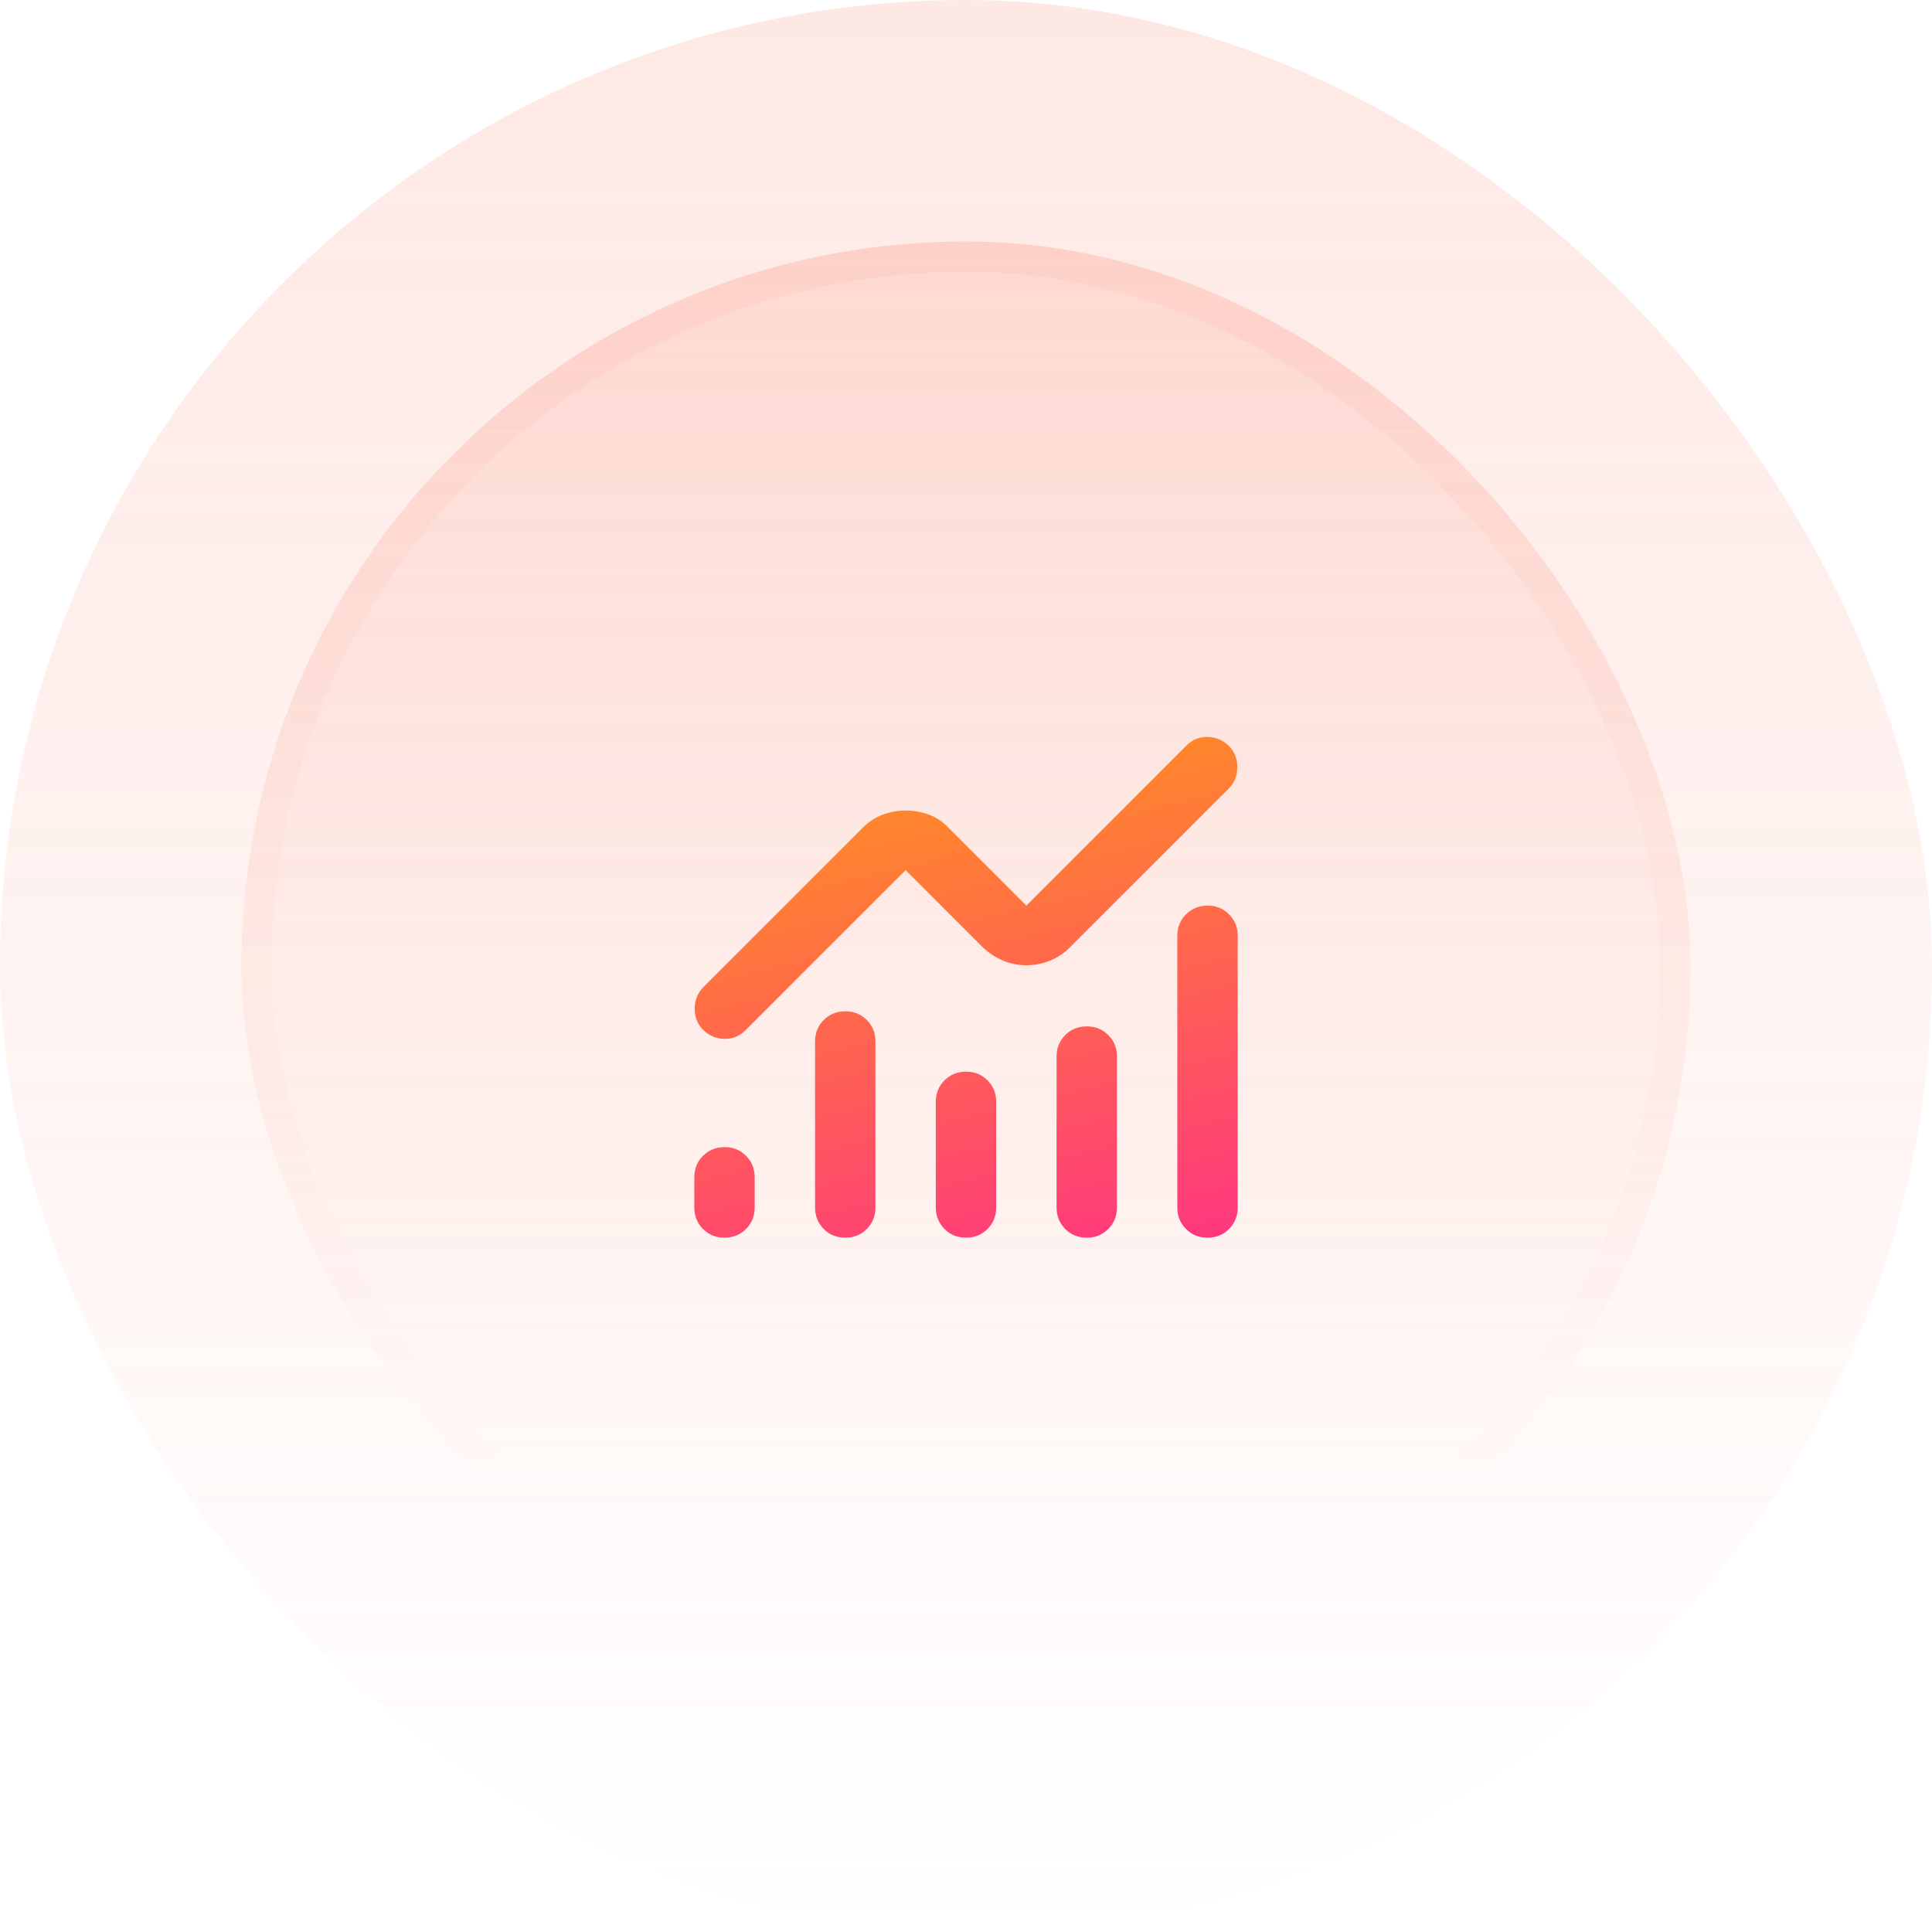 <svg width="64" height="64" viewBox="0 0 64 64" fill="none" xmlns="http://www.w3.org/2000/svg">
<rect width="64" height="64" rx="32" fill="url(#paint0_linear_1455_10951)" fill-opacity="0.15"/>
<rect x="8" y="8" width="48" height="48" rx="24" fill="url(#paint1_linear_1455_10951)" fill-opacity="0.25"/>
<rect x="8.5" y="8.5" width="47" height="47" rx="23.5" stroke="url(#paint2_linear_1455_10951)" stroke-opacity="0.2"/>
<g clip-path="url(#clip0_1455_10951)">
<path d="M24 41C23.717 41 23.479 40.904 23.288 40.712C23.097 40.52 23.001 40.283 23 40V39C23 38.717 23.096 38.479 23.288 38.288C23.48 38.097 23.717 38.001 24 38C24.283 37.999 24.52 38.095 24.713 38.288C24.906 38.481 25.001 38.718 25 39V40C25 40.283 24.904 40.521 24.712 40.713C24.52 40.905 24.283 41.001 24 41ZM28 41C27.717 41 27.479 40.904 27.288 40.712C27.097 40.52 27.001 40.283 27 40V34.5C27 34.217 27.096 33.979 27.288 33.788C27.48 33.597 27.717 33.501 28 33.5C28.283 33.499 28.52 33.595 28.713 33.788C28.906 33.981 29.001 34.218 29 34.5V40C29 40.283 28.904 40.521 28.712 40.713C28.52 40.905 28.283 41.001 28 41ZM32 41C31.717 41 31.479 40.904 31.288 40.712C31.097 40.52 31.001 40.283 31 40V36.5C31 36.217 31.096 35.979 31.288 35.788C31.48 35.597 31.717 35.501 32 35.5C32.283 35.499 32.52 35.595 32.713 35.788C32.906 35.981 33.001 36.218 33 36.5V40C33 40.283 32.904 40.521 32.712 40.713C32.52 40.905 32.283 41.001 32 41ZM36 41C35.717 41 35.479 40.904 35.288 40.712C35.097 40.52 35.001 40.283 35 40V35C35 34.717 35.096 34.479 35.288 34.288C35.48 34.097 35.717 34.001 36 34C36.283 33.999 36.52 34.095 36.713 34.288C36.906 34.481 37.001 34.718 37 35V40C37 40.283 36.904 40.521 36.712 40.713C36.52 40.905 36.283 41.001 36 41ZM40 41C39.717 41 39.479 40.904 39.288 40.712C39.097 40.52 39.001 40.283 39 40V31C39 30.717 39.096 30.479 39.288 30.288C39.48 30.097 39.717 30.001 40 30C40.283 29.999 40.52 30.095 40.713 30.288C40.906 30.481 41.001 30.718 41 31V40C41 40.283 40.904 40.521 40.712 40.713C40.52 40.905 40.283 41.001 40 41ZM34 31.975C33.733 31.975 33.479 31.925 33.237 31.825C32.995 31.725 32.774 31.583 32.575 31.4L30 28.825L24.7 34.125C24.5 34.325 24.263 34.421 23.988 34.413C23.713 34.405 23.476 34.301 23.275 34.1C23.092 33.9 23.004 33.663 23.013 33.388C23.022 33.113 23.117 32.884 23.3 32.7L28.575 27.425C28.775 27.225 28.996 27.079 29.238 26.988C29.48 26.897 29.734 26.851 30 26.85C30.266 26.849 30.524 26.895 30.775 26.988C31.026 27.081 31.242 27.226 31.425 27.425L34 30L39.3 24.7C39.5 24.5 39.738 24.404 40.013 24.412C40.288 24.42 40.526 24.524 40.725 24.725C40.908 24.925 40.996 25.163 40.988 25.438C40.98 25.713 40.884 25.942 40.7 26.125L35.425 31.4C35.242 31.583 35.025 31.725 34.775 31.825C34.525 31.925 34.267 31.975 34 31.975Z" fill="url(#paint3_linear_1455_10951)"/>
</g>
<defs>
<linearGradient id="paint0_linear_1455_10951" x1="32" y1="0" x2="32" y2="64" gradientUnits="userSpaceOnUse">
<stop stop-color="#FA6649"/>
<stop offset="1" stop-color="#FA6649" stop-opacity="0"/>
</linearGradient>
<linearGradient id="paint1_linear_1455_10951" x1="32" y1="-23.784" x2="32" y2="131.892" gradientUnits="userSpaceOnUse">
<stop stop-color="#FA6649"/>
<stop offset="0.468" stop-color="#FA6649" stop-opacity="0"/>
</linearGradient>
<linearGradient id="paint2_linear_1455_10951" x1="32" y1="-75.351" x2="32" y2="99.46" gradientUnits="userSpaceOnUse">
<stop stop-color="#FA6649"/>
<stop offset="0.716" stop-color="#FA6649" stop-opacity="0"/>
</linearGradient>
<linearGradient id="paint3_linear_1455_10951" x1="25.058" y1="24.412" x2="29.61" y2="43.614" gradientUnits="userSpaceOnUse">
<stop stop-color="#FF961B"/>
<stop offset="1" stop-color="#FF377F"/>
</linearGradient>
<clipPath id="clip0_1455_10951">
<rect width="24" height="24" fill="white" transform="translate(20 20)"/>
</clipPath>
</defs>
</svg>
